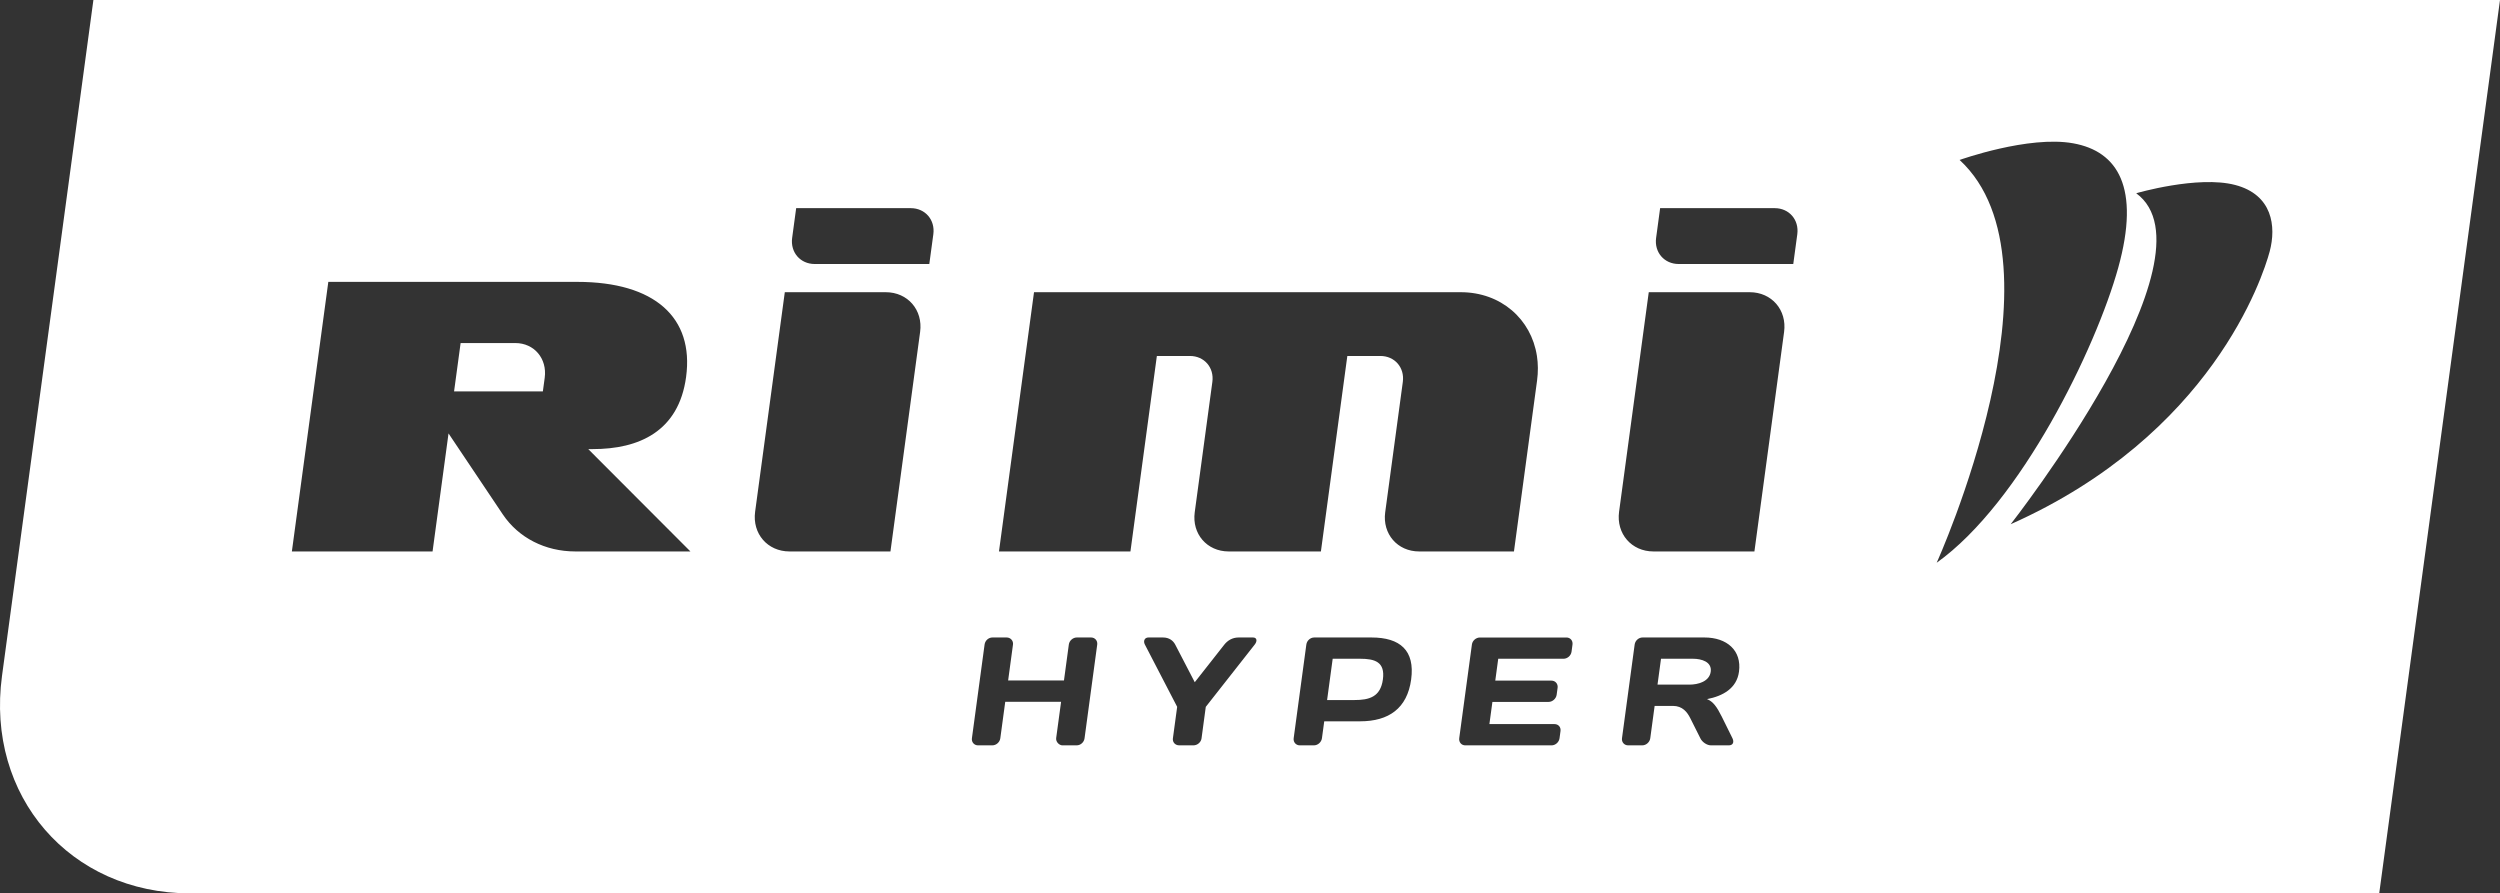<?xml version="1.0" encoding="utf-8"?>
<!-- Generator: Adobe Illustrator 16.0.3, SVG Export Plug-In . SVG Version: 6.00 Build 0)  -->
<!DOCTYPE svg PUBLIC "-//W3C//DTD SVG 1.1//EN" "http://www.w3.org/Graphics/SVG/1.1/DTD/svg11.dtd">
<svg version="1.1" id="Layer_1" xmlns="http://www.w3.org/2000/svg" xmlns:xlink="http://www.w3.org/1999/xlink" x="0px" y="0px"
	 width="502.254px" height="179.477px" viewBox="0 0 502.254 179.477" enable-background="new 0 0 502.254 179.477"
	 xml:space="preserve">
<rect x="0" y="0" width="502.254" height="179.477" fill="#333333" stroke="none"/>
<g>
	<path fill="none" d="M275.54,128.072h-11.514c-0.771,0-1.473,0.619-1.582,1.422l-2.545,18.824
		c-0.105,0.773,0.455,1.424,1.227,1.424h2.84c0.803,0,1.508-0.65,1.613-1.424l0.461-3.406h7.221c5.74,0,9.457-2.6,10.244-8.42
		S281.28,128.072,275.54,128.072z M277.827,136.492c-0.479,3.531-2.754,4.148-5.717,4.148h-5.494l1.123-8.297h5.494
		C276.194,132.343,278.304,132.962,277.827,136.492z"/>
	<path fill="none" d="M219.204,128.07h-2.865c-0.803,0-1.506,0.646-1.609,1.414l-0.977,7.219h-11.217l0.975-7.215
		c0.104-0.768-0.496-1.416-1.268-1.418h-2.863c-0.771,0-1.467,0.613-1.574,1.414l-2.547,18.84c-0.104,0.77,0.451,1.416,1.223,1.418
		h2.871c0.803,0.002,1.508-0.645,1.611-1.414l0.99-7.332h11.221l-0.986,7.271c-0.094,0.707,0.488,1.381,1.164,1.475
		c0.516,0,2.955,0,2.955,0c0.771,0.002,1.473-0.613,1.58-1.414l2.547-18.84C220.536,128.72,219.975,128.072,219.204,128.07z"/>
	<path fill="none" d="M308.8,76.445c0.23-1.711,0.211-3.365-0.029-4.93c-1.135-7.398-7.225-12.811-15.313-12.811h-85.723
		l-7.041,52.082h26.412l5.309-39.271h6.647c2.875,0,4.891,2.33,4.502,5.207l-3.541,26.183c-0.588,4.352,2.463,7.881,6.814,7.881
		h18.533l5.309-39.271h6.646c2.871,0,4.885,2.324,4.504,5.195l-3.541,26.195c-0.002,0.004-0.002,0.006-0.002,0.01
		c-0.582,4.348,2.467,7.871,6.814,7.871h0.002h19.053L308.8,76.445z"/>
	<path fill="none" d="M251.735,128.07h-2.908c-1.25,0-2.209,0.617-2.848,1.42l-5.951,7.568l-3.924-7.557
		c-0.426-0.807-1.217-1.43-2.467-1.432h-2.906c-0.781,0-1.096,0.709-0.723,1.424l6.485,12.508l-0.858,6.342
		c-0.104,0.773,0.471,1.393,1.252,1.395l2.875,0.004c0.781,0.002,1.521-0.617,1.625-1.389l0.855-6.344l9.83-12.512
		C252.64,128.787,252.517,128.072,251.735,128.07z"/>
	<path fill="none" d="M314.69,128.072h-17.377c-0.771,0-1.504,0.619-1.607,1.393l-2.547,18.822c-0.109,0.805,0.42,1.455,1.223,1.455
		h17.314c0.805,0,1.508-0.65,1.613-1.424l0.197-1.457c0.104-0.771-0.428-1.391-1.201-1.391H299.22l0.604-4.459h11.297
		c0.77,0,1.506-0.65,1.609-1.424l0.195-1.424c0.104-0.773-0.457-1.424-1.227-1.424h-11.297l0.594-4.395h13.117
		c0.771,0,1.504-0.621,1.613-1.426l0.191-1.426C316.026,128.691,315.462,128.072,314.69,128.072z"/>
	<path fill="none" d="M182.971,41.818h-23.02l-0.709,5.246l-0.098,0.729c-0.393,2.898,1.639,5.246,4.537,5.246H186.7l0.709-5.246
		l0.1-0.729C187.901,44.166,185.868,41.818,182.971,41.818z"/>
	<path fill="none" d="M177.956,58.705h-12.307h-7.98l-5.963,44.101c-0.596,4.406,2.494,7.98,6.9,7.98h12.309h7.979l5.961-44.103
		C185.452,62.277,182.362,58.705,177.956,58.705z"/>
	<path fill="none" d="M119.083,90.227c9.275,0,17.273-3.531,18.756-14.492c1.617-11.963-6.35-19.104-21.855-19.104H65.959
		l-7.322,54.156h28.266l3.207-23.71l10.893,16.25c3.164,4.717,8.525,7.461,14.584,7.461h23.119l-20.525-20.56H119.083z
		 M109.434,75.896l-0.371,2.734H91.225l1.311-9.686l0.002-0.025h11.002C107.315,68.92,109.956,72.043,109.434,75.896z"/>
	<path fill="none" d="M356.542,41.818h-23.021l-0.707,5.246l-0.1,0.729c-0.393,2.898,1.641,5.246,4.537,5.246h23.02l0.709-5.246
		l0.1-0.729C361.47,44.166,359.438,41.818,356.542,41.818z"/>
	<path fill="none" d="M449.037,37.158c-7.484-1.959-19.871,1.666-19.871,1.666c17.084,12.527-25.22,66.496-25.22,66.496
		c40.429-18.009,50.661-49.693,52.03-54.775C457.338,45.469,456.539,39.115,449.037,37.158z"/>
	<path fill="none" d="M416.508,28.791c-8.947-1.621-22.821,3.344-22.821,3.344c22.597,20.828-4.604,80.923-4.604,80.923
		c16.963-12.109,32.007-43.162,36.478-59.287C430.027,37.652,425.457,30.398,416.508,28.791z"/>
	<path fill="none" d="M342.425,128.072h-12.438c-0.771,0-1.473,0.619-1.582,1.422l-2.545,18.824
		c-0.105,0.773,0.455,1.424,1.227,1.424h2.84c0.803,0,1.508-0.65,1.613-1.424l0.879-6.5h3.672c1.945,0,2.885,1.268,3.492,2.475
		l2.018,4.025c0.385,0.805,1.352,1.424,2.123,1.424h3.611c0.803,0,1.102-0.619,0.719-1.424l-2.158-4.365
		c-0.971-1.951-1.75-3.035-2.953-3.498c3.201-0.619,5.973-2.168,6.424-5.51C349.944,130.671,346.933,128.072,342.425,128.072z
		 M339.417,137.542h-6.42l0.703-5.199h6.418c1.729,0,3.838,0.619,3.57,2.602C343.419,136.925,341.144,137.542,339.417,137.542z"/>
	<path fill="none" d="M351.524,58.705h-12.307h-7.98l-5.963,44.101c-0.596,4.406,2.494,7.98,6.9,7.98h12.309h7.98l5.963-44.103
		C359.022,62.277,355.933,58.705,351.524,58.705z"/>
	<path fill="#FFFFFF" d="M340.118,132.343H333.7l-0.703,5.199h6.42c1.727,0,4.002-0.617,4.271-2.598
		C343.956,132.962,341.847,132.343,340.118,132.343z"/>
	<path fill="#FFFFFF" d="M273.233,132.343h-5.494l-1.123,8.297h5.494c2.963,0,5.238-0.617,5.717-4.148
		C278.304,132.962,276.194,132.343,273.233,132.343z"/>
	<path fill="#FFFFFF" d="M18.764,0L0.402,135.794c-3.262,24.125,13.652,43.682,37.777,43.682h439.809L502.254,0H18.764z
		 M115.586,110.787c-6.059,0-11.42-2.744-14.584-7.461L90.11,87.076l-3.207,23.71H58.637l7.322-54.156h50.024
		c15.506,0,23.473,7.141,21.855,19.104c-1.482,10.961-9.48,14.492-18.756,14.492h-0.902l20.525,20.56H115.586z M184.854,66.684
		l-5.961,44.103h-7.979h-12.309c-4.406,0-7.496-3.574-6.9-7.98l5.963-44.101h7.98h12.307
		C182.362,58.705,185.452,62.277,184.854,66.684z M187.508,47.064l-0.1,0.729l-0.709,5.246h-23.018c-2.898,0-4.93-2.348-4.537-5.246
		l0.098-0.729l0.709-5.246h23.02C185.868,41.818,187.901,44.166,187.508,47.064z M220.434,129.488l-2.547,18.84
		c-0.107,0.801-0.809,1.416-1.58,1.414c0,0-2.439,0-2.955,0c-0.676-0.094-1.258-0.768-1.164-1.475l0.986-7.271h-11.221l-0.99,7.332
		c-0.104,0.77-0.809,1.416-1.611,1.414h-2.871c-0.771-0.002-1.326-0.648-1.223-1.418l2.547-18.84
		c0.107-0.801,0.803-1.414,1.574-1.414h2.863c0.771,0.002,1.371,0.65,1.268,1.418l-0.975,7.215h11.217l0.977-7.219
		c0.104-0.768,0.807-1.414,1.609-1.414h2.865C219.975,128.072,220.536,128.72,220.434,129.488z M252.073,129.498l-9.83,12.512
		l-0.855,6.344c-0.104,0.771-0.844,1.391-1.625,1.389l-2.875-0.004c-0.782-0.002-1.356-0.621-1.252-1.395l0.858-6.342l-6.485-12.508
		c-0.373-0.715-0.059-1.424,0.723-1.424h2.906c1.25,0.002,2.041,0.625,2.467,1.432l3.924,7.557l5.951-7.568
		c0.639-0.803,1.598-1.42,2.848-1.42h2.908C252.517,128.072,252.64,128.787,252.073,129.498z M283.505,136.492
		c-0.787,5.82-4.504,8.42-10.244,8.42h-7.221l-0.461,3.406c-0.105,0.773-0.811,1.424-1.613,1.424h-2.84
		c-0.771,0-1.332-0.65-1.227-1.424l2.545-18.824c0.109-0.803,0.811-1.422,1.582-1.422h11.514
		C281.28,128.072,284.292,130.671,283.505,136.492z M285.101,110.787c-4.348,0-7.396-3.523-6.814-7.871c0-0.004,0-0.006,0.002-0.01
		l3.541-26.195c0.381-2.871-1.633-5.195-4.504-5.195h-6.646l-5.309,39.271h-18.533c-4.352,0-7.402-3.529-6.814-7.881l3.541-26.183
		c0.389-2.877-1.627-5.207-4.502-5.207h-6.647l-5.309,39.271h-26.412l7.041-52.082h85.723c8.088,0,14.178,5.412,15.313,12.811
		c0.24,1.564,0.26,3.219,0.029,4.93l-4.645,34.341h-19.053H285.101z M315.917,129.494l-0.191,1.426
		c-0.109,0.805-0.842,1.426-1.613,1.426h-13.117l-0.594,4.395h11.297c0.77,0,1.33,0.65,1.227,1.424l-0.195,1.424
		c-0.104,0.773-0.84,1.424-1.609,1.424h-11.297l-0.604,4.459h13.086c0.773,0,1.305,0.619,1.201,1.391l-0.197,1.457
		c-0.105,0.773-0.809,1.424-1.613,1.424h-17.314c-0.803,0-1.332-0.65-1.223-1.455l2.547-18.822c0.104-0.773,0.836-1.393,1.607-1.393
		h17.377C315.462,128.072,316.026,128.691,315.917,129.494z M349.366,134.945c-0.451,3.342-3.223,4.891-6.424,5.51
		c1.203,0.463,1.982,1.547,2.953,3.498l2.158,4.365c0.383,0.805,0.084,1.424-0.719,1.424h-3.611c-0.771,0-1.738-0.619-2.123-1.424
		l-2.018-4.025c-0.607-1.207-1.547-2.475-3.492-2.475h-3.672l-0.879,6.5c-0.105,0.773-0.811,1.424-1.613,1.424h-2.84
		c-0.771,0-1.332-0.65-1.227-1.424l2.545-18.824c0.109-0.803,0.811-1.422,1.582-1.422h12.438
		C346.933,128.072,349.944,130.671,349.366,134.945z M358.427,66.684l-5.963,44.103h-7.98h-12.309c-4.406,0-7.496-3.574-6.9-7.98
		l5.963-44.101h7.98h12.307C355.933,58.705,359.022,62.277,358.427,66.684z M361.079,47.064l-0.1,0.729l-0.709,5.246h-23.02
		c-2.896,0-4.93-2.348-4.537-5.246l0.1-0.729l0.707-5.246h23.021C359.438,41.818,361.47,44.166,361.079,47.064z M389.083,113.058
		c0,0,27.2-60.095,4.604-80.923c0,0,13.874-4.965,22.821-3.344c8.949,1.607,13.52,8.861,9.053,24.98
		C421.09,69.896,406.046,100.949,389.083,113.058z M455.977,50.545c-1.369,5.082-11.602,36.766-52.03,54.775
		c0,0,42.304-53.968,25.22-66.496c0,0,12.387-3.625,19.871-1.666C456.539,39.115,457.338,45.469,455.977,50.545z"/>
	<path fill="#FFFFFF" d="M103.54,68.92H92.538l-0.002,0.025l-1.311,9.686h17.838l0.371-2.734
		C109.956,72.043,107.315,68.92,103.54,68.92z"/>
</g>
</svg>

